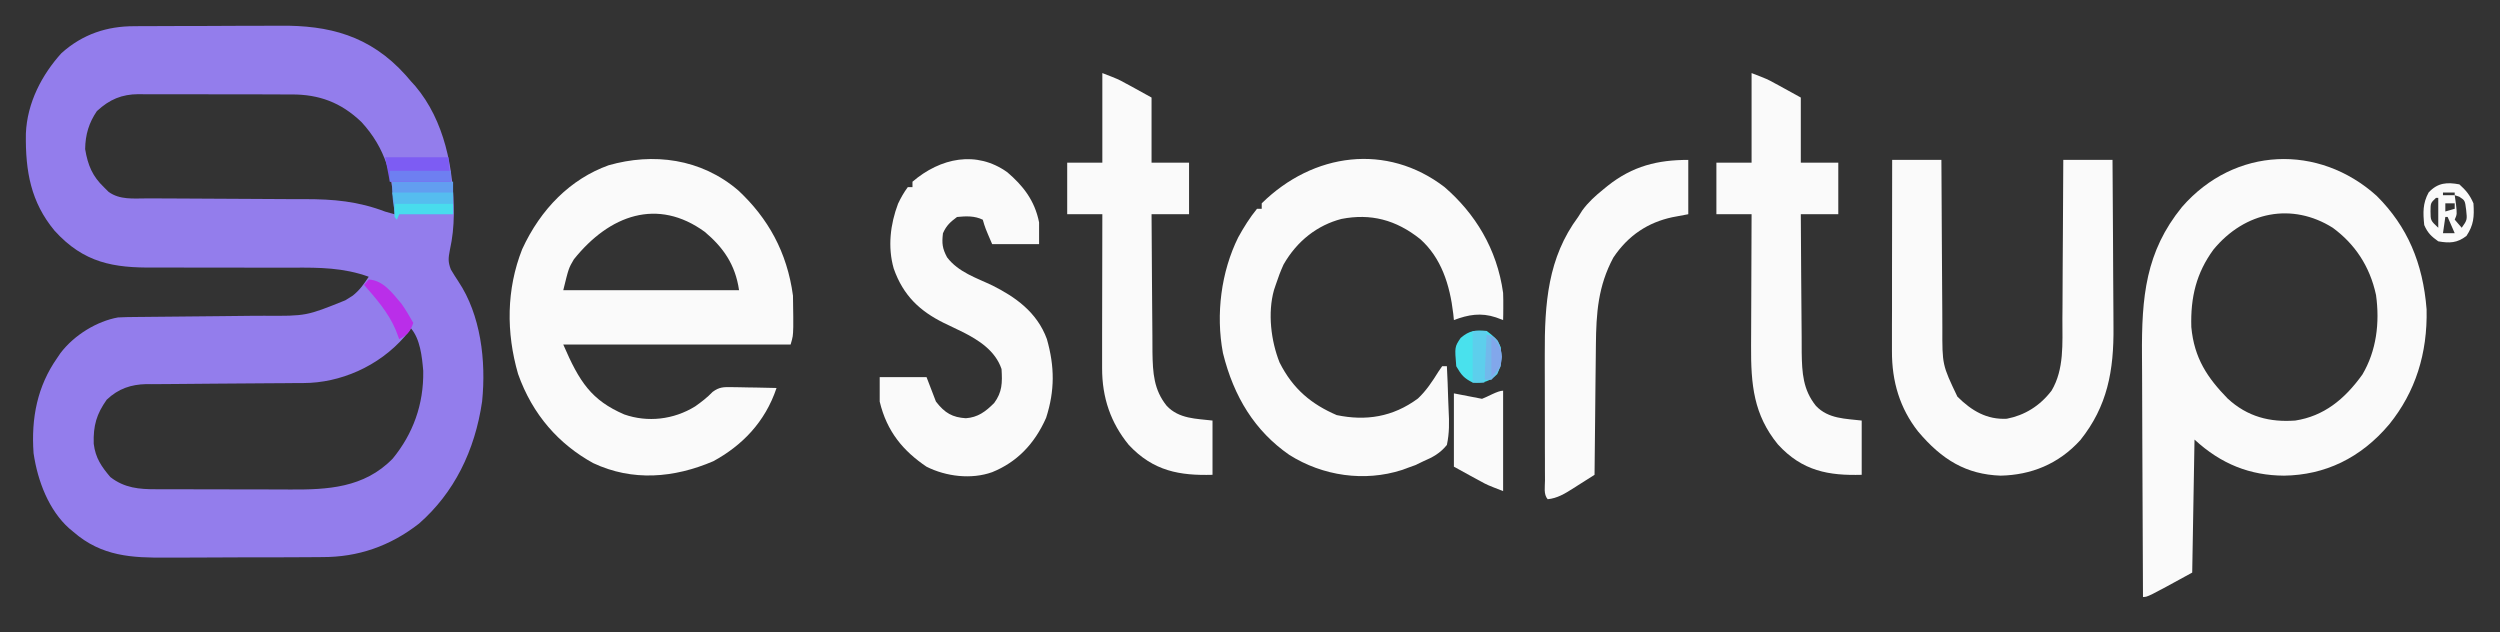 <?xml version="1.0" encoding="UTF-8"?>
<svg xmlns="http://www.w3.org/2000/svg" xmlns:xlink="http://www.w3.org/1999/xlink" width="174px" height="44px" viewBox="0 0 174 44" version="1.1">
<rect x="0" y="0" width="174" height="44" fill="#333333" stroke="none"/>
<g id="surface1">
<path style=" stroke:none;fill-rule:nonzero;fill:rgb(57.647%,49.02%,92.549%);fill-opacity:1;" d="M 9.324 1.824 C 9.465 1.824 9.602 1.824 9.742 1.82 C 10.195 1.816 10.648 1.816 11.102 1.816 C 11.418 1.816 11.738 1.812 12.055 1.812 C 12.719 1.809 13.387 1.809 14.051 1.809 C 14.895 1.809 15.742 1.805 16.59 1.797 C 17.246 1.793 17.902 1.793 18.559 1.793 C 18.871 1.793 19.184 1.789 19.496 1.789 C 22.84 1.758 25.734 2.438 28.242 5.238 C 28.359 5.375 28.477 5.516 28.602 5.656 C 28.754 5.824 28.754 5.824 28.91 5.996 C 30.926 8.387 31.594 11.707 31.586 14.938 C 31.574 15.793 31.496 16.562 31.312 17.395 C 31.203 17.965 31.172 18.215 31.379 18.754 C 31.547 19.039 31.723 19.32 31.906 19.594 C 33.453 21.91 33.844 25.098 33.555 27.941 C 33.051 31.395 31.59 34.316 29.164 36.441 C 27.133 38.027 24.895 38.777 22.461 38.773 C 22.312 38.777 22.164 38.777 22.012 38.777 C 21.527 38.781 21.043 38.781 20.559 38.785 C 20.219 38.785 19.879 38.785 19.539 38.789 C 18.828 38.789 18.117 38.789 17.406 38.789 C 16.5 38.789 15.594 38.797 14.688 38.801 C 13.984 38.809 13.281 38.809 12.582 38.809 C 12.246 38.809 11.914 38.809 11.582 38.809 C 9.215 38.828 7.078 38.738 5.109 37.02 C 4.961 36.898 4.961 36.898 4.812 36.773 C 3.418 35.527 2.625 33.52 2.336 31.539 C 2.16 29.07 2.613 26.867 3.969 24.93 C 4.047 24.812 4.125 24.695 4.207 24.578 C 5.176 23.301 6.766 22.352 8.211 22.094 C 8.621 22.074 9.027 22.062 9.441 22.062 C 9.562 22.059 9.68 22.059 9.809 22.059 C 10.066 22.055 10.332 22.051 10.594 22.051 C 11.008 22.047 11.426 22.043 11.844 22.039 C 13.027 22.027 14.211 22.016 15.395 22.004 C 16.121 21.996 16.848 21.992 17.57 21.98 C 17.848 21.98 18.121 21.977 18.395 21.977 C 21.316 21.996 21.316 21.996 24.031 20.902 C 24.203 20.793 24.375 20.684 24.555 20.574 C 25.031 20.191 25.312 19.793 25.664 19.262 C 23.918 18.629 22.238 18.617 20.422 18.629 C 19.902 18.629 19.383 18.629 18.863 18.629 C 17.387 18.621 15.906 18.621 14.43 18.625 C 13.523 18.629 12.617 18.625 11.707 18.621 C 11.363 18.617 11.02 18.621 10.68 18.621 C 7.945 18.645 5.844 18.324 3.789 16.047 C 2.16 14.078 1.762 11.953 1.801 9.305 C 1.887 7.133 2.938 5.176 4.277 3.699 C 5.77 2.359 7.473 1.824 9.324 1.824 Z M 6.742 7.734 C 6.195 8.539 5.941 9.352 5.926 10.379 C 6.117 11.523 6.445 12.273 7.23 13.027 C 7.395 13.191 7.395 13.191 7.559 13.355 C 8.344 13.922 9.297 13.809 10.191 13.809 C 10.34 13.809 10.488 13.809 10.641 13.809 C 10.965 13.812 11.289 13.812 11.609 13.812 C 12.125 13.816 12.637 13.816 13.152 13.82 C 14.609 13.832 16.07 13.84 17.531 13.844 C 18.422 13.848 19.316 13.852 20.211 13.859 C 20.547 13.859 20.887 13.863 21.227 13.859 C 23.203 13.859 24.922 14.008 26.805 14.727 C 27.023 14.793 27.242 14.855 27.457 14.914 C 27.379 12.309 26.824 10.309 25.16 8.496 C 23.715 7.109 22.18 6.574 20.328 6.574 C 20.203 6.574 20.078 6.574 19.949 6.574 C 19.539 6.57 19.133 6.57 18.723 6.57 C 18.438 6.57 18.152 6.57 17.867 6.566 C 17.27 6.566 16.668 6.566 16.074 6.566 C 15.309 6.566 14.543 6.566 13.777 6.562 C 13.188 6.559 12.602 6.559 12.012 6.559 C 11.73 6.559 11.445 6.559 11.164 6.559 C 10.77 6.555 10.375 6.555 9.98 6.559 C 9.863 6.555 9.75 6.555 9.629 6.555 C 8.492 6.562 7.629 6.91 6.742 7.734 Z M 28.602 22.852 C 28.457 23.035 28.32 23.223 28.172 23.418 C 26.348 25.52 23.656 26.656 21.117 26.66 C 20.992 26.66 20.863 26.66 20.734 26.66 C 20.457 26.664 20.184 26.664 19.906 26.668 C 19.473 26.668 19.035 26.672 18.602 26.676 C 17.363 26.688 16.125 26.699 14.887 26.703 C 14.129 26.707 13.371 26.715 12.613 26.723 C 12.324 26.727 12.035 26.73 11.75 26.73 C 11.344 26.73 10.941 26.734 10.535 26.738 C 10.359 26.738 10.359 26.738 10.18 26.734 C 9.129 26.758 8.246 27.043 7.426 27.82 C 6.723 28.82 6.484 29.609 6.523 30.887 C 6.645 31.887 7.074 32.488 7.68 33.203 C 8.66 33.969 9.699 34.055 10.855 34.051 C 10.98 34.051 11.109 34.051 11.238 34.051 C 11.656 34.055 12.07 34.055 12.488 34.055 C 12.781 34.055 13.074 34.055 13.367 34.055 C 13.977 34.059 14.59 34.059 15.203 34.059 C 15.98 34.055 16.762 34.059 17.539 34.062 C 18.145 34.066 18.746 34.066 19.352 34.066 C 19.637 34.066 19.926 34.066 20.211 34.07 C 22.746 34.082 25.348 33.977 27.34 31.91 C 28.734 30.207 29.5 28.156 29.457 25.809 C 29.371 24.793 29.238 23.59 28.602 22.852 Z M 28.602 22.852 "/>
<path style=" stroke:none;fill-rule:nonzero;fill:rgb(98.039%,98.039%,98.039%);fill-opacity:1;" d="M 165.422 13.637 C 167.555 15.762 168.633 18.297 168.891 21.523 C 168.961 24.605 168.113 27.277 166.293 29.531 C 164.301 31.895 161.805 33.066 158.969 33.105 C 156.613 33.094 154.59 32.305 152.738 30.594 C 152.688 33.648 152.633 36.703 152.578 39.852 C 149.477 41.551 149.477 41.551 149.152 41.551 C 149.137 38.867 149.125 36.18 149.117 33.496 C 149.113 32.246 149.109 31 149.102 29.754 C 149.094 28.547 149.09 27.344 149.09 26.137 C 149.086 25.68 149.086 25.223 149.082 24.762 C 149.051 20.652 149.336 17.52 151.867 14.406 C 155.531 10.199 161.391 10 165.422 13.637 Z M 154.051 17.379 C 152.875 18.992 152.453 20.668 152.516 22.766 C 152.719 24.949 153.648 26.301 155.035 27.73 C 156.426 29.02 158 29.398 159.754 29.27 C 161.715 28.965 163.168 27.82 164.426 26.062 C 165.398 24.414 165.641 22.473 165.371 20.531 C 164.934 18.5 163.875 16.965 162.363 15.855 C 159.547 14.082 156.254 14.699 154.051 17.379 Z M 154.051 17.379 "/>
<path style=" stroke:none;fill-rule:nonzero;fill:rgb(98.039%,98.039%,98.039%);fill-opacity:1;" d="M 51.402 13.27 C 53.441 15.18 54.781 17.531 55.191 20.578 C 55.203 21.059 55.211 21.539 55.211 22.02 C 55.211 22.391 55.211 22.391 55.211 22.77 C 55.191 23.414 55.191 23.414 55.027 23.98 C 49.805 23.98 44.582 23.98 39.203 23.98 C 40.332 26.594 41.16 27.852 43.445 28.844 C 45.074 29.414 46.883 29.211 48.383 28.285 C 48.816 27.98 49.223 27.668 49.602 27.273 C 50.074 26.926 50.371 26.938 50.926 26.945 C 51.109 26.949 51.289 26.949 51.477 26.953 C 51.668 26.957 51.855 26.961 52.051 26.965 C 52.242 26.969 52.434 26.973 52.629 26.973 C 53.105 26.98 53.574 26.992 54.047 27.004 C 53.246 29.398 51.629 31.02 49.645 32.102 C 46.914 33.27 44.027 33.523 41.281 32.23 C 38.91 30.922 37.07 28.883 36.059 26.031 C 35.223 23.145 35.242 20.133 36.344 17.344 C 37.637 14.531 39.719 12.453 42.355 11.504 C 45.449 10.621 48.789 11.016 51.402 13.27 Z M 39.941 18.051 C 39.578 18.668 39.578 18.668 39.203 20.199 C 43.242 20.199 47.277 20.199 51.438 20.199 C 51.18 18.395 50.316 17.199 49.047 16.133 C 45.777 13.758 42.434 14.938 39.941 18.051 Z M 39.941 18.051 "/>
<path style=" stroke:none;fill-rule:nonzero;fill:rgb(98.039%,98.039%,98.039%);fill-opacity:1;" d="M 100.539 13.02 C 102.66 14.852 104.191 17.312 104.617 20.387 C 104.629 20.723 104.633 21.059 104.629 21.391 C 104.625 21.559 104.625 21.727 104.625 21.898 C 104.621 22.023 104.617 22.148 104.617 22.277 C 104.453 22.215 104.289 22.152 104.117 22.09 C 103.074 21.746 102.203 21.895 101.191 22.277 C 101.176 22.137 101.164 21.992 101.148 21.848 C 100.906 19.789 100.305 17.949 98.852 16.645 C 97.148 15.285 95.395 14.844 93.363 15.238 C 91.703 15.672 90.285 16.75 89.336 18.41 C 89.125 18.871 88.953 19.332 88.793 19.82 C 88.73 20.004 88.73 20.004 88.668 20.191 C 88.223 21.789 88.461 23.719 89.055 25.223 C 90 27.105 91.309 28.145 93.035 28.891 C 95.055 29.312 96.938 29.031 98.691 27.734 C 99.262 27.195 99.688 26.555 100.117 25.863 C 100.203 25.738 100.289 25.617 100.375 25.488 C 100.484 25.488 100.59 25.488 100.703 25.488 C 100.742 26.25 100.773 27.008 100.793 27.77 C 100.801 28.027 100.812 28.285 100.824 28.543 C 100.871 29.383 100.879 30.148 100.703 30.969 C 100.227 31.555 99.719 31.824 99.07 32.102 C 98.887 32.191 98.703 32.277 98.512 32.371 C 98.355 32.426 98.203 32.48 98.043 32.539 C 97.805 32.625 97.805 32.625 97.562 32.715 C 94.977 33.543 92.078 33.141 89.73 31.656 C 87.352 30.004 85.875 27.641 85.117 24.57 C 84.605 21.859 85 18.906 86.176 16.527 C 86.57 15.812 86.984 15.148 87.488 14.531 C 87.598 14.531 87.703 14.531 87.816 14.531 C 87.816 14.406 87.816 14.281 87.816 14.152 C 91.402 10.625 96.52 9.938 100.539 13.02 Z M 100.539 13.02 "/>
<path style=" stroke:none;fill-rule:nonzero;fill:rgb(98.039%,98.039%,98.039%);fill-opacity:1;" d="M 131.695 11.129 C 132.828 11.129 133.957 11.129 135.121 11.129 C 135.125 11.562 135.125 11.996 135.129 12.441 C 135.133 13.875 135.141 15.309 135.152 16.742 C 135.16 17.609 135.164 18.48 135.168 19.348 C 135.168 20.188 135.176 21.027 135.184 21.867 C 135.184 22.184 135.188 22.504 135.188 22.824 C 135.18 25.395 135.18 25.395 136.234 27.605 C 137.246 28.613 138.305 29.215 139.672 29.145 C 140.895 28.91 141.973 28.262 142.789 27.188 C 143.676 25.703 143.539 23.906 143.543 22.184 C 143.543 21.863 143.547 21.543 143.551 21.223 C 143.555 20.387 143.559 19.555 143.562 18.715 C 143.566 17.863 143.57 17.008 143.578 16.152 C 143.59 14.477 143.598 12.805 143.605 11.129 C 144.734 11.129 145.867 11.129 147.031 11.129 C 147.047 12.984 147.055 14.84 147.066 16.695 C 147.066 17.555 147.074 18.414 147.078 19.277 C 147.086 20.109 147.09 20.945 147.094 21.777 C 147.094 22.094 147.098 22.406 147.098 22.727 C 147.133 25.828 146.664 28.285 144.797 30.625 C 143.266 32.316 141.344 33.059 139.25 33.105 C 136.859 33.023 135.16 32.008 133.492 30.023 C 132.238 28.426 131.668 26.562 131.68 24.43 C 131.68 24.285 131.68 24.141 131.68 23.992 C 131.68 23.52 131.68 23.043 131.68 22.57 C 131.68 22.238 131.684 21.91 131.684 21.582 C 131.684 20.715 131.684 19.848 131.684 18.984 C 131.688 18.102 131.688 17.215 131.688 16.332 C 131.691 14.598 131.695 12.863 131.695 11.129 Z M 131.695 11.129 "/>
<path style=" stroke:none;fill-rule:nonzero;fill:rgb(98.039%,98.039%,98.039%);fill-opacity:1;" d="M 70.109 11.988 C 71.18 12.902 72.02 13.941 72.32 15.48 C 72.32 15.98 72.32 16.477 72.32 16.992 C 71.242 16.992 70.164 16.992 69.055 16.992 C 68.566 15.859 68.566 15.859 68.402 15.293 C 67.832 15.012 67.219 15.039 66.609 15.102 C 66.16 15.441 65.871 15.68 65.629 16.238 C 65.547 16.949 65.586 17.285 65.914 17.906 C 66.703 18.953 67.996 19.352 69.074 19.871 C 70.633 20.652 72.172 21.707 72.863 23.598 C 73.406 25.512 73.422 27.18 72.809 29.082 C 71.992 30.934 70.742 32.18 69.055 32.863 C 67.613 33.379 65.859 33.172 64.488 32.484 C 62.879 31.398 61.727 30.051 61.227 27.949 C 61.227 27.391 61.227 26.828 61.227 26.25 C 62.301 26.25 63.379 26.25 64.488 26.25 C 64.703 26.812 64.918 27.371 65.141 27.949 C 65.77 28.766 66.301 29.047 67.223 29.109 C 68.047 29.051 68.59 28.66 69.199 28.043 C 69.754 27.285 69.766 26.656 69.707 25.684 C 69.273 24.395 68.098 23.668 67.055 23.133 C 66.594 22.906 66.129 22.684 65.668 22.465 C 64.051 21.66 62.875 20.602 62.203 18.691 C 61.773 17.191 61.965 15.605 62.504 14.18 C 62.703 13.758 62.91 13.391 63.184 13.023 C 63.293 13.023 63.398 13.023 63.508 13.023 C 63.508 12.898 63.508 12.773 63.508 12.648 C 65.461 10.977 67.965 10.457 70.109 11.988 Z M 70.109 11.988 "/>
<path style=" stroke:none;fill-rule:nonzero;fill:rgb(98.039%,98.039%,98.039%);fill-opacity:1;" d="M 76.723 5.086 C 77.824 5.512 77.824 5.512 78.332 5.793 C 78.43 5.844 78.527 5.898 78.625 5.949 C 78.746 6.016 78.863 6.082 78.988 6.148 C 79.371 6.359 79.754 6.57 80.148 6.789 C 80.148 8.285 80.148 9.781 80.148 11.32 C 81.008 11.32 81.871 11.32 82.758 11.32 C 82.758 12.508 82.758 13.691 82.758 14.91 C 81.898 14.91 81.035 14.91 80.148 14.91 C 80.156 16.391 80.164 17.863 80.176 19.344 C 80.184 20.027 80.191 20.711 80.191 21.398 C 80.195 22.062 80.199 22.723 80.207 23.387 C 80.211 23.762 80.211 24.133 80.211 24.508 C 80.234 25.969 80.305 27.129 81.203 28.246 C 82.062 29.164 83.281 29.137 84.391 29.27 C 84.391 30.516 84.391 31.766 84.391 33.047 C 82.129 33.109 80.277 32.805 78.559 30.961 C 77.316 29.438 76.699 27.691 76.707 25.613 C 76.707 25.375 76.707 25.137 76.707 24.895 C 76.707 24.633 76.707 24.375 76.707 24.117 C 76.707 23.855 76.707 23.586 76.707 23.32 C 76.707 22.625 76.711 21.93 76.711 21.23 C 76.711 20.52 76.715 19.809 76.715 19.098 C 76.715 17.703 76.719 16.305 76.723 14.91 C 75.914 14.91 75.109 14.91 74.277 14.91 C 74.277 13.727 74.277 12.543 74.277 11.32 C 75.082 11.32 75.891 11.32 76.723 11.32 C 76.723 9.266 76.723 7.207 76.723 5.086 Z M 76.723 5.086 "/>
<path style=" stroke:none;fill-rule:nonzero;fill:rgb(98.039%,98.039%,98.039%);fill-opacity:1;" d="M 121.91 5.086 C 123.012 5.512 123.012 5.512 123.52 5.793 C 123.613 5.844 123.715 5.898 123.812 5.949 C 123.934 6.016 124.051 6.082 124.172 6.148 C 124.559 6.359 124.941 6.57 125.336 6.789 C 125.336 8.285 125.336 9.781 125.336 11.32 C 126.195 11.32 127.059 11.32 127.945 11.32 C 127.945 12.508 127.945 13.691 127.945 14.91 C 127.082 14.91 126.223 14.91 125.336 14.91 C 125.34 16.391 125.352 17.863 125.363 19.344 C 125.371 20.027 125.379 20.711 125.379 21.398 C 125.383 22.062 125.387 22.723 125.395 23.387 C 125.398 23.762 125.398 24.133 125.398 24.508 C 125.418 25.969 125.492 27.129 126.387 28.246 C 127.25 29.164 128.469 29.137 129.574 29.27 C 129.574 30.516 129.574 31.766 129.574 33.047 C 127.305 33.109 125.445 32.805 123.734 30.922 C 122.059 28.859 121.859 26.801 121.875 24.062 C 121.879 23.797 121.879 23.535 121.879 23.27 C 121.879 22.578 121.883 21.887 121.887 21.195 C 121.891 20.484 121.891 19.777 121.895 19.066 C 121.895 17.684 121.902 16.297 121.91 14.91 C 121.102 14.91 120.293 14.91 119.461 14.91 C 119.461 13.727 119.461 12.543 119.461 11.32 C 120.27 11.32 121.078 11.32 121.91 11.32 C 121.91 9.266 121.91 7.207 121.91 5.086 Z M 121.91 5.086 "/>
<path style=" stroke:none;fill-rule:nonzero;fill:rgb(98.039%,98.039%,98.039%);fill-opacity:1;" d="M 117.504 11.129 C 117.504 12.379 117.504 13.625 117.504 14.91 C 116.949 15.016 116.949 15.016 116.383 15.121 C 114.723 15.48 113.332 16.363 112.285 17.934 C 111.23 19.914 111.094 21.758 111.074 24.043 C 111.074 24.301 111.07 24.562 111.066 24.824 C 111.059 25.504 111.051 26.188 111.043 26.867 C 111.039 27.562 111.031 28.258 111.023 28.957 C 111.008 30.32 110.992 31.684 110.98 33.047 C 110.59 33.297 110.199 33.543 109.809 33.789 C 109.699 33.859 109.59 33.93 109.473 34.004 C 108.898 34.367 108.383 34.68 107.719 34.746 C 107.422 34.406 107.531 33.895 107.531 33.438 C 107.531 33.199 107.527 32.961 107.527 32.711 C 107.527 32.445 107.527 32.184 107.527 31.918 C 107.527 31.645 107.527 31.375 107.523 31.102 C 107.523 30.527 107.523 29.957 107.523 29.383 C 107.523 28.656 107.52 27.93 107.52 27.203 C 107.516 26.641 107.516 26.078 107.516 25.512 C 107.516 25.246 107.516 24.98 107.516 24.711 C 107.5 21.09 107.73 17.941 109.84 15.098 C 109.934 14.945 110.031 14.793 110.133 14.637 C 110.562 14.055 111.031 13.637 111.57 13.199 C 111.672 13.113 111.773 13.031 111.879 12.945 C 113.637 11.547 115.383 11.129 117.504 11.129 Z M 117.504 11.129 "/>
<path style=" stroke:none;fill-rule:nonzero;fill:rgb(98.039%,98.039%,98.039%);fill-opacity:1;" d="M 104.617 27.191 C 104.617 29.496 104.617 31.805 104.617 34.18 C 103.516 33.754 103.516 33.754 103.008 33.477 C 102.91 33.422 102.812 33.371 102.715 33.316 C 102.594 33.25 102.477 33.184 102.355 33.121 C 101.969 32.906 101.586 32.699 101.191 32.48 C 101.191 30.797 101.191 29.113 101.191 27.379 C 102.16 27.566 102.16 27.566 103.148 27.758 C 103.508 27.633 104.238 27.191 104.617 27.191 Z M 104.617 27.191 "/>
<path style=" stroke:none;fill-rule:nonzero;fill:rgb(38.431%,61.961%,94.118%);fill-opacity:1;" d="M 27.297 12.645 C 28.695 12.645 30.094 12.645 31.535 12.645 C 31.535 13.391 31.535 14.141 31.535 14.91 C 30.301 14.91 29.062 14.91 27.785 14.91 C 27.73 15.035 27.676 15.16 27.621 15.289 C 27.34 14.289 27.297 13.77 27.297 12.645 Z M 27.297 12.645 "/>
<path style=" stroke:none;fill-rule:nonzero;fill:rgb(28.627%,88.235%,92.941%);fill-opacity:1;" d="M 103.477 23.035 C 103.926 23.375 104.215 23.609 104.453 24.168 C 104.516 24.914 104.512 25.363 104.211 26.035 C 103.664 26.57 103.207 26.684 102.496 26.625 C 101.906 26.328 101.715 26.117 101.355 25.492 C 101.242 24.145 101.242 24.145 101.66 23.52 C 102.285 22.988 102.699 22.961 103.477 23.035 Z M 103.477 23.035 "/>
<path style=" stroke:none;fill-rule:nonzero;fill:rgb(98.039%,98.039%,98.039%);fill-opacity:1;" d="M 171.172 12.832 C 171.625 13.242 171.898 13.562 172.152 14.152 C 172.215 15.098 172.168 15.664 171.664 16.422 C 171.008 16.926 170.477 16.93 169.703 16.797 C 169.238 16.461 168.973 16.234 168.727 15.664 C 168.637 14.789 168.621 14.156 169.031 13.398 C 169.672 12.703 170.328 12.676 171.172 12.832 Z M 170.031 13.398 C 170.031 13.461 170.031 13.523 170.031 13.586 C 170.301 13.586 170.57 13.586 170.848 13.586 C 170.848 13.523 170.848 13.461 170.848 13.398 C 170.578 13.398 170.309 13.398 170.031 13.398 Z M 170.848 13.586 C 170.879 13.797 170.906 14.008 170.938 14.227 C 171.012 14.91 171.012 14.91 170.848 15.285 C 171.008 15.473 171.168 15.66 171.336 15.852 C 171.719 15.309 171.719 15.309 171.645 14.613 C 171.562 13.949 171.562 13.949 171.164 13.691 C 171.059 13.656 170.953 13.621 170.848 13.586 Z M 169.543 13.773 C 169.168 14.129 169.168 14.129 169.164 14.707 C 169.168 15.352 169.168 15.352 169.703 15.852 C 169.703 15.168 169.703 14.48 169.703 13.773 C 169.652 13.773 169.598 13.773 169.543 13.773 Z M 170.195 14.152 C 170.195 14.34 170.195 14.527 170.195 14.719 C 170.41 14.656 170.625 14.594 170.848 14.531 C 170.848 14.406 170.848 14.281 170.848 14.152 C 170.633 14.152 170.414 14.152 170.195 14.152 Z M 170.195 15.098 C 170.141 15.473 170.086 15.848 170.031 16.23 C 170.301 16.23 170.57 16.23 170.848 16.23 C 170.688 15.855 170.523 15.484 170.355 15.098 C 170.305 15.098 170.25 15.098 170.195 15.098 Z M 170.195 15.098 "/>
<path style=" stroke:none;fill-rule:nonzero;fill:rgb(49.02%,36.078%,95.294%);fill-opacity:1;" d="M 26.805 10.945 C 28.258 10.945 29.715 10.945 31.211 10.945 C 31.266 11.508 31.316 12.066 31.375 12.645 C 29.973 12.645 28.574 12.645 27.133 12.645 C 27.023 12.086 26.918 11.523 26.805 10.945 Z M 26.805 10.945 "/>
<path style=" stroke:none;fill-rule:nonzero;fill:rgb(72.941%,18.039%,91.373%);fill-opacity:1;" d="M 25.664 19.449 C 26.676 19.523 27.273 20.352 27.949 21.148 C 28.25 21.578 28.504 22.008 28.766 22.473 C 28.539 23.129 28.336 23.32 27.785 23.605 C 27.664 23.285 27.664 23.285 27.539 22.957 C 27.016 21.73 26.172 20.781 25.34 19.828 C 25.445 19.703 25.555 19.578 25.664 19.449 Z M 25.664 19.449 "/>
<path style=" stroke:none;fill-rule:nonzero;fill:rgb(43.137%,49.804%,94.51%);fill-opacity:1;" d="M 27.133 11.887 C 28.531 11.887 29.934 11.887 31.375 11.887 C 31.375 12.137 31.375 12.387 31.375 12.645 C 29.977 12.645 28.574 12.645 27.133 12.645 C 27.133 12.395 27.133 12.145 27.133 11.887 Z M 27.133 11.887 "/>
<path style=" stroke:none;fill-rule:nonzero;fill:rgb(28.235%,86.275%,92.941%);fill-opacity:1;" d="M 27.457 14.156 C 28.805 14.156 30.152 14.156 31.535 14.156 C 31.535 14.406 31.535 14.656 31.535 14.91 C 30.301 14.91 29.062 14.91 27.785 14.91 C 27.73 15.035 27.676 15.16 27.621 15.289 C 27.566 15.227 27.516 15.164 27.457 15.102 C 27.457 14.789 27.457 14.477 27.457 14.156 Z M 27.457 14.156 "/>
<path style=" stroke:none;fill-rule:nonzero;fill:rgb(33.333%,74.118%,93.725%);fill-opacity:1;" d="M 27.297 13.398 C 28.695 13.398 30.094 13.398 31.535 13.398 C 31.535 13.648 31.535 13.898 31.535 14.156 C 30.191 14.156 28.844 14.156 27.457 14.156 C 27.406 13.906 27.352 13.656 27.297 13.398 Z M 27.297 13.398 "/>
<path style=" stroke:none;fill-rule:nonzero;fill:rgb(44.706%,72.549%,92.157%);fill-opacity:1;" d="M 103.312 23.223 C 103.965 23.414 103.965 23.414 104.25 23.719 C 104.539 24.355 104.531 24.785 104.453 25.492 C 104.16 26.047 104.16 26.047 103.801 26.434 C 103.641 26.434 103.48 26.434 103.312 26.434 C 103.312 25.375 103.312 24.316 103.312 23.223 Z M 103.312 23.223 "/>
<path style=" stroke:none;fill-rule:nonzero;fill:rgb(36.471%,81.176%,92.549%);fill-opacity:1;" d="M 102.496 23.039 C 102.82 23.039 103.145 23.039 103.477 23.039 C 103.422 24.223 103.367 25.406 103.312 26.629 C 103.043 26.629 102.773 26.629 102.496 26.629 C 102.496 25.441 102.496 24.258 102.496 23.039 Z M 102.496 23.039 "/>
<path style=" stroke:none;fill-rule:nonzero;fill:rgb(50.98%,65.49%,92.157%);fill-opacity:1;" d="M 103.801 23.418 C 104.453 24.172 104.453 24.172 104.535 24.832 C 104.453 25.496 104.453 25.496 103.801 26.25 C 103.801 25.316 103.801 24.379 103.801 23.418 Z M 103.801 23.418 "/>
</g>
</svg>
